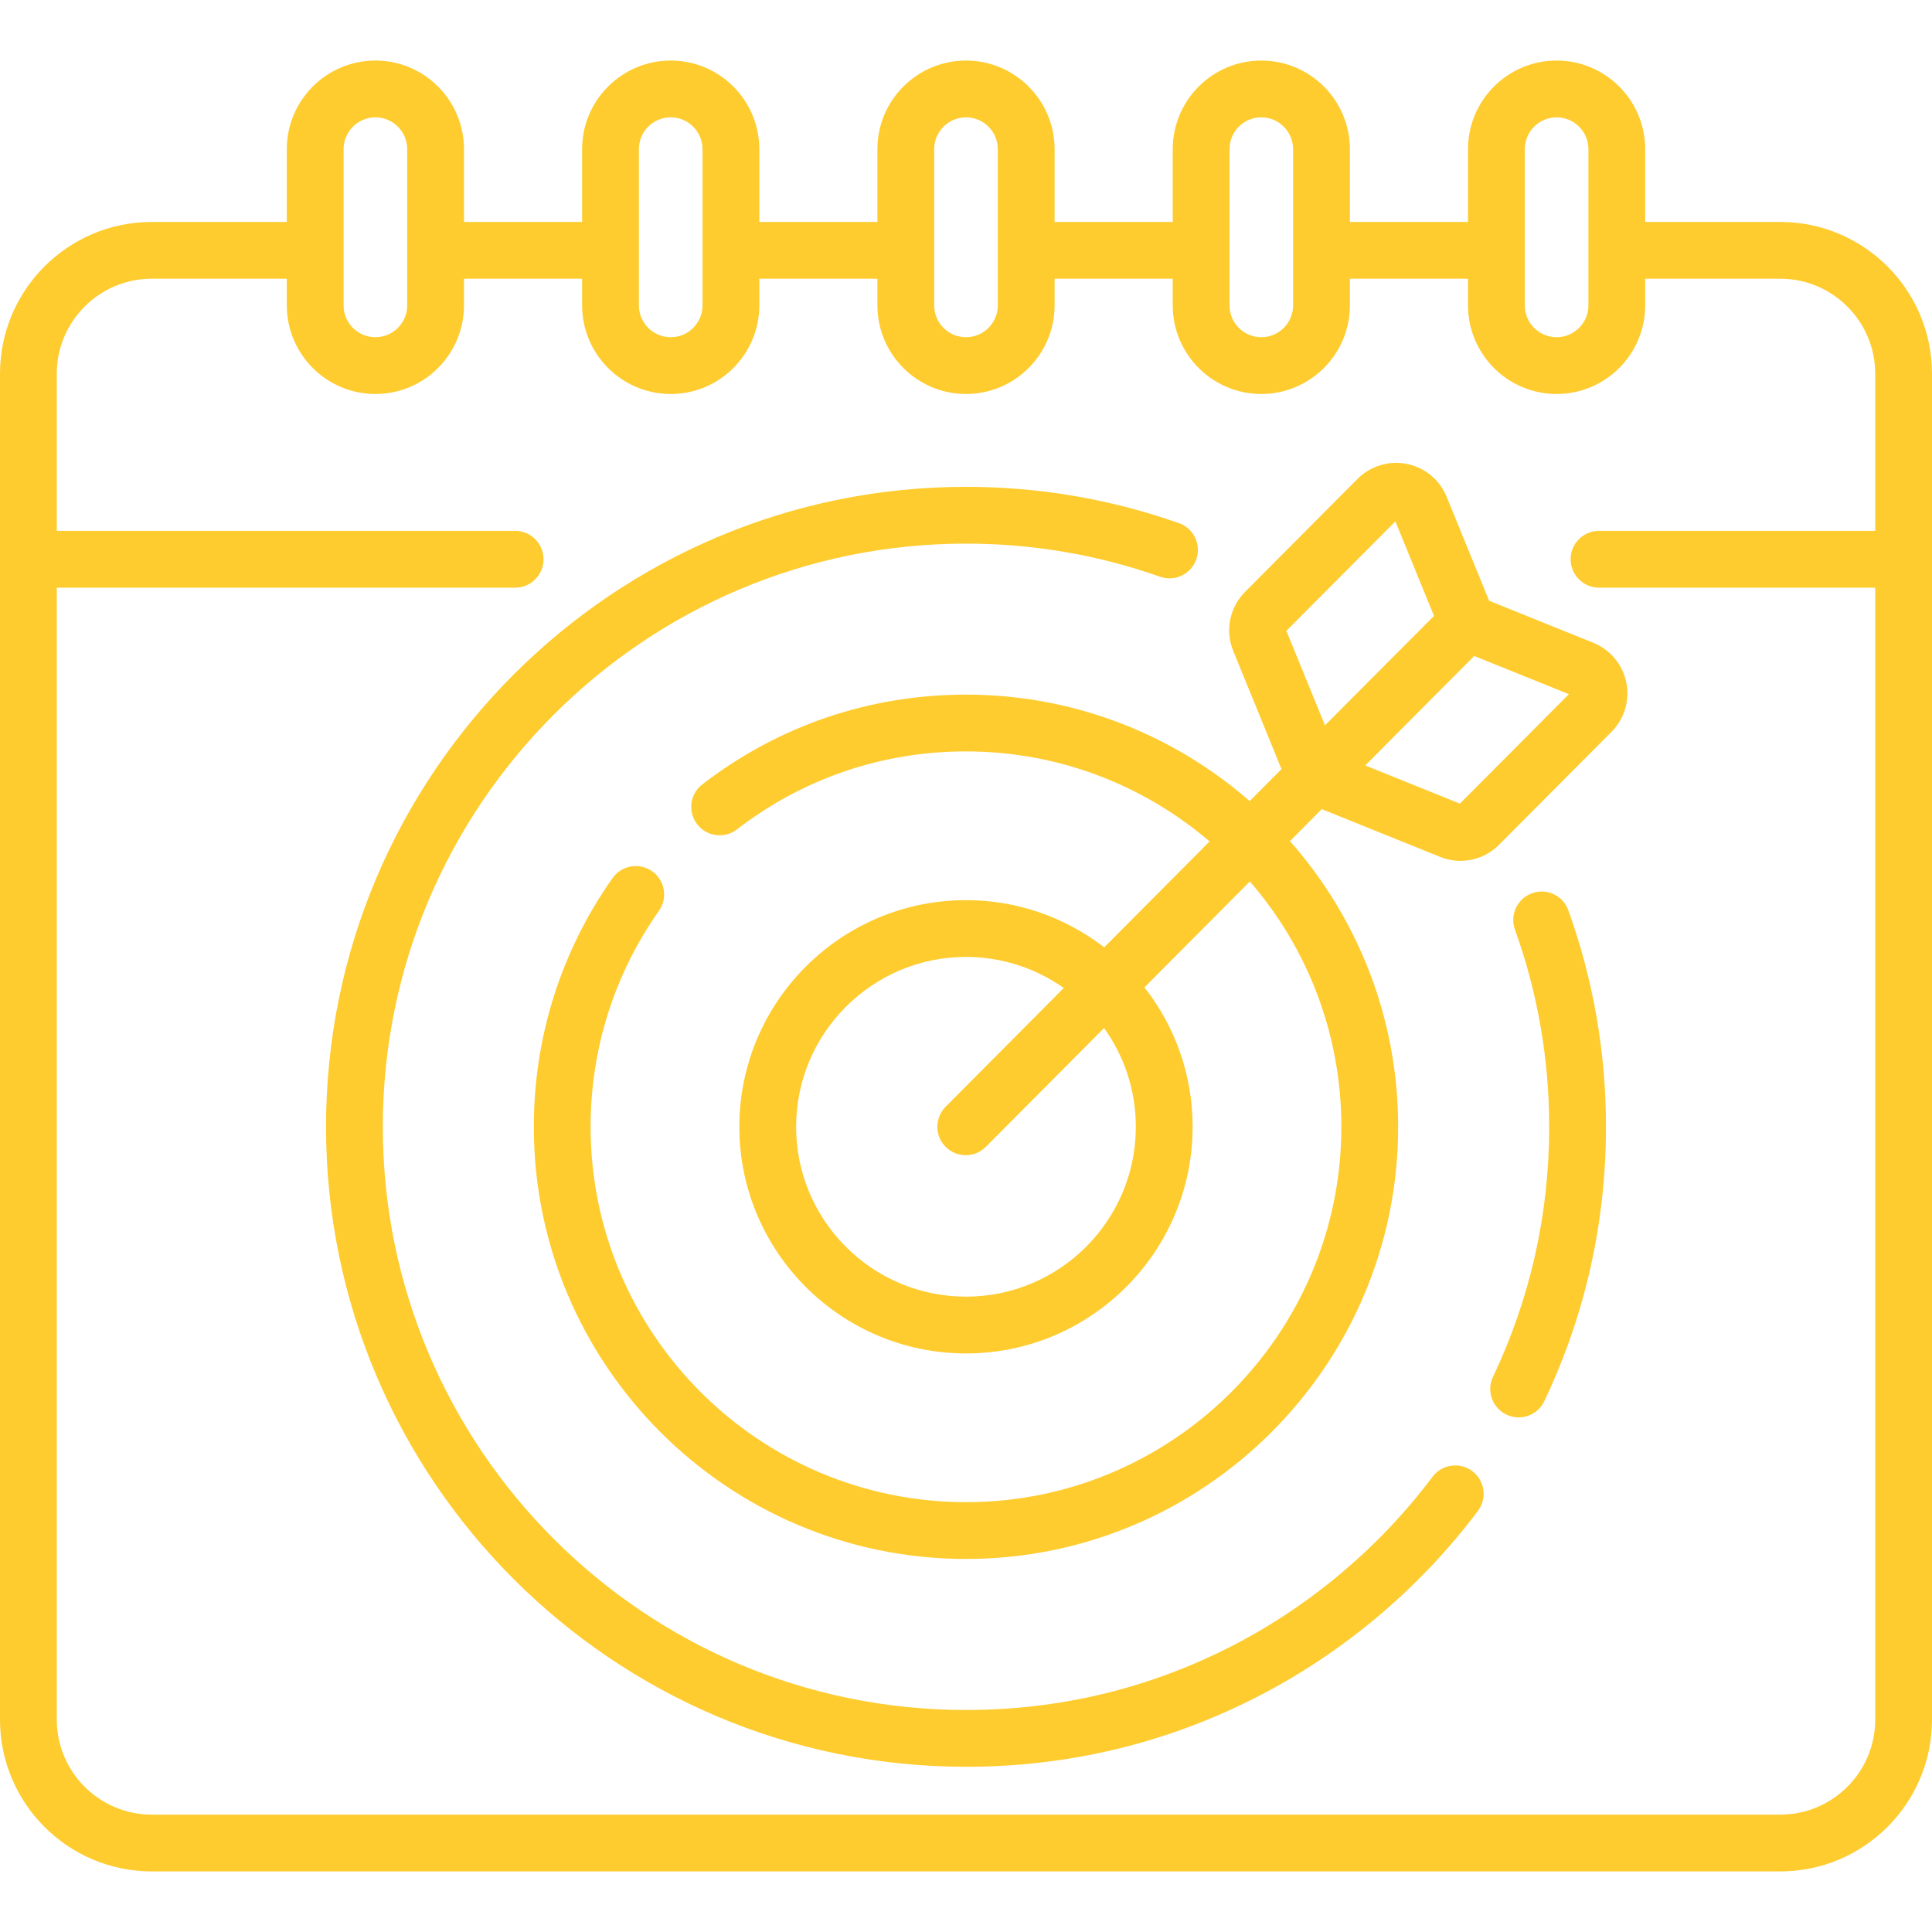 <svg width="56" height="56" viewBox="0 0 56 56" fill="none" xmlns="http://www.w3.org/2000/svg">
<g clip-path="url(#clip0_2016_4360)">
<path d="M44.408 25.89C43.98 26.044 43.758 26.515 43.911 26.943C44.57 28.775 44.904 30.699 44.904 32.661C44.904 35.196 44.356 37.634 43.275 39.908C43.08 40.318 43.255 40.809 43.666 41.004C43.78 41.058 43.9 41.084 44.018 41.084C44.326 41.084 44.621 40.91 44.762 40.614C45.948 38.118 46.55 35.442 46.55 32.661C46.55 30.509 46.183 28.398 45.46 26.387C45.307 25.959 44.835 25.737 44.408 25.89Z" fill="#FECC2F"/>
<path d="M42.675 42.641C42.312 42.368 41.796 42.442 41.523 42.805C39.98 44.858 37.959 46.56 35.678 47.725C33.287 48.946 30.704 49.565 28 49.565C18.679 49.565 11.096 41.982 11.096 32.661C11.096 23.34 18.679 15.757 28 15.757C29.927 15.757 31.82 16.08 33.625 16.717C34.053 16.868 34.524 16.643 34.675 16.214C34.826 15.786 34.601 15.316 34.173 15.164C32.191 14.465 30.115 14.111 28 14.111C17.772 14.111 9.45 22.432 9.45 32.661C9.45 42.889 17.771 51.211 28 51.211C30.967 51.211 33.802 50.531 36.426 49.191C38.929 47.912 41.146 46.046 42.839 43.794C43.112 43.43 43.038 42.914 42.675 42.641V42.641Z" fill="#FECC2F"/>
<path d="M46.182 18.631L43.163 17.413L41.932 14.4C41.732 13.908 41.301 13.552 40.779 13.447C40.259 13.343 39.724 13.505 39.348 13.882L36.09 17.154C35.64 17.605 35.505 18.278 35.746 18.867L37.145 22.293L36.223 23.22C34.021 21.299 31.144 20.134 28 20.134C25.207 20.134 22.564 21.034 20.356 22.737C19.996 23.015 19.929 23.531 20.207 23.891C20.485 24.251 21.002 24.318 21.361 24.04C23.278 22.562 25.574 21.78 28 21.78C30.692 21.78 33.158 22.764 35.06 24.389L32.006 27.459C30.896 26.603 29.507 26.091 28 26.091C24.378 26.091 21.43 29.038 21.43 32.661C21.43 36.283 24.377 39.23 28 39.23C31.622 39.23 34.569 36.283 34.569 32.661C34.569 31.138 34.047 29.735 33.173 28.619L36.228 25.549C37.88 27.457 38.88 29.945 38.88 32.661C38.88 38.66 33.999 43.541 28 43.541C22 43.541 17.119 38.66 17.119 32.661C17.119 30.404 17.805 28.239 19.1 26.4C19.362 26.029 19.273 25.515 18.902 25.253C18.53 24.992 18.017 25.08 17.755 25.452C16.262 27.57 15.473 30.062 15.473 32.661C15.473 39.568 21.093 45.187 28 45.187C34.907 45.187 40.526 39.568 40.526 32.661C40.526 29.489 39.341 26.59 37.39 24.38L38.312 23.453L41.739 24.836C41.932 24.914 42.133 24.952 42.332 24.952C42.744 24.952 43.148 24.79 43.451 24.486L46.71 21.213C47.085 20.837 47.245 20.301 47.139 19.781C47.032 19.26 46.675 18.83 46.182 18.631V18.631ZM40.446 15.112L41.565 17.852L40.014 19.409C40.014 19.409 40.014 19.409 40.014 19.409L39.955 19.468L38.405 21.024L37.286 18.285L40.446 15.112ZM32.923 32.661C32.923 35.376 30.715 37.584 28 37.584C25.285 37.584 23.076 35.376 23.076 32.661C23.076 29.946 25.285 27.737 28 27.737C29.054 27.737 30.031 28.072 30.833 28.638L27.409 32.08C27.089 32.403 27.09 32.924 27.412 33.244C27.573 33.404 27.783 33.484 27.993 33.484C28.204 33.484 28.415 33.403 28.576 33.241L32.002 29.798C32.581 30.605 32.923 31.593 32.923 32.661V32.661ZM42.316 23.294L39.573 22.187L41.162 20.589L42.731 19.014L45.475 20.121L42.316 23.294Z" fill="#FECC2F"/>
<path d="M51.601 6.433H47.687V4.323C47.687 2.907 46.535 1.755 45.119 1.755C43.703 1.755 42.551 2.907 42.551 4.323V6.433H39.127V4.323C39.127 2.907 37.975 1.755 36.559 1.755C35.144 1.755 33.992 2.907 33.992 4.323V6.433H30.568V4.323C30.568 2.907 29.416 1.755 28 1.755C26.584 1.755 25.432 2.907 25.432 4.323V6.433H22.009V4.323C22.009 2.907 20.857 1.755 19.441 1.755C18.025 1.755 16.873 2.907 16.873 4.323V6.433H13.449V4.323C13.449 2.907 12.297 1.755 10.881 1.755C9.465 1.755 8.313 2.907 8.313 4.323V6.433H4.399C1.973 6.433 0 8.406 0 10.832V49.845C0 52.271 1.973 54.244 4.399 54.244H51.601C54.027 54.244 56 52.271 56 49.845V10.832C56 8.406 54.027 6.433 51.601 6.433V6.433ZM44.197 4.323C44.197 3.815 44.61 3.401 45.119 3.401C45.627 3.401 46.041 3.815 46.041 4.323V8.852C46.041 9.361 45.627 9.774 45.119 9.774C44.61 9.774 44.197 9.361 44.197 8.852V4.323ZM35.638 4.323C35.638 3.815 36.051 3.401 36.559 3.401C37.068 3.401 37.481 3.815 37.481 4.323V8.852C37.481 9.361 37.068 9.774 36.559 9.774C36.051 9.774 35.638 9.361 35.638 8.852V4.323ZM27.078 4.323C27.078 3.815 27.492 3.401 28 3.401C28.508 3.401 28.922 3.815 28.922 4.323V8.852C28.922 9.361 28.508 9.774 28 9.774C27.492 9.774 27.078 9.361 27.078 8.852V4.323ZM18.519 4.323C18.519 3.815 18.932 3.401 19.441 3.401C19.949 3.401 20.363 3.815 20.363 4.323V8.852C20.363 9.361 19.949 9.774 19.441 9.774C18.932 9.774 18.519 9.361 18.519 8.852V4.323ZM9.959 4.323C9.959 3.815 10.373 3.401 10.881 3.401C11.39 3.401 11.803 3.815 11.803 4.323V8.852C11.803 9.361 11.39 9.774 10.881 9.774C10.373 9.774 9.959 9.361 9.959 8.852V4.323ZM51.601 52.598H4.399C2.881 52.598 1.646 51.363 1.646 49.845V17.034H14.932C15.387 17.034 15.755 16.665 15.755 16.21C15.755 15.756 15.387 15.387 14.932 15.387H1.646V10.832C1.646 9.314 2.881 8.079 4.399 8.079H8.313V8.852C8.313 10.268 9.465 11.42 10.881 11.42C12.297 11.42 13.449 10.268 13.449 8.852V8.079H16.873V8.852C16.873 10.268 18.025 11.42 19.441 11.42C20.857 11.42 22.009 10.268 22.009 8.852V8.079H25.432V8.852C25.432 10.268 26.584 11.42 28 11.42C29.416 11.42 30.568 10.268 30.568 8.852V8.079H33.992V8.852C33.992 10.268 35.143 11.42 36.559 11.42C37.975 11.42 39.127 10.268 39.127 8.852V8.079H42.551V8.852C42.551 10.268 43.703 11.42 45.119 11.42C46.535 11.42 47.687 10.268 47.687 8.852V8.079H51.601C53.119 8.079 54.354 9.314 54.354 10.832V15.387H46.348C45.894 15.387 45.525 15.756 45.525 16.21C45.525 16.665 45.894 17.034 46.348 17.034H54.354V49.845C54.354 51.363 53.119 52.598 51.601 52.598V52.598Z" fill="#FECC2F"/>
</g>
<defs>
<clipPath id="clip0_2016_4360">
<rect width="56" height="56" fill="white"/>
</clipPath>
</defs>
</svg>
